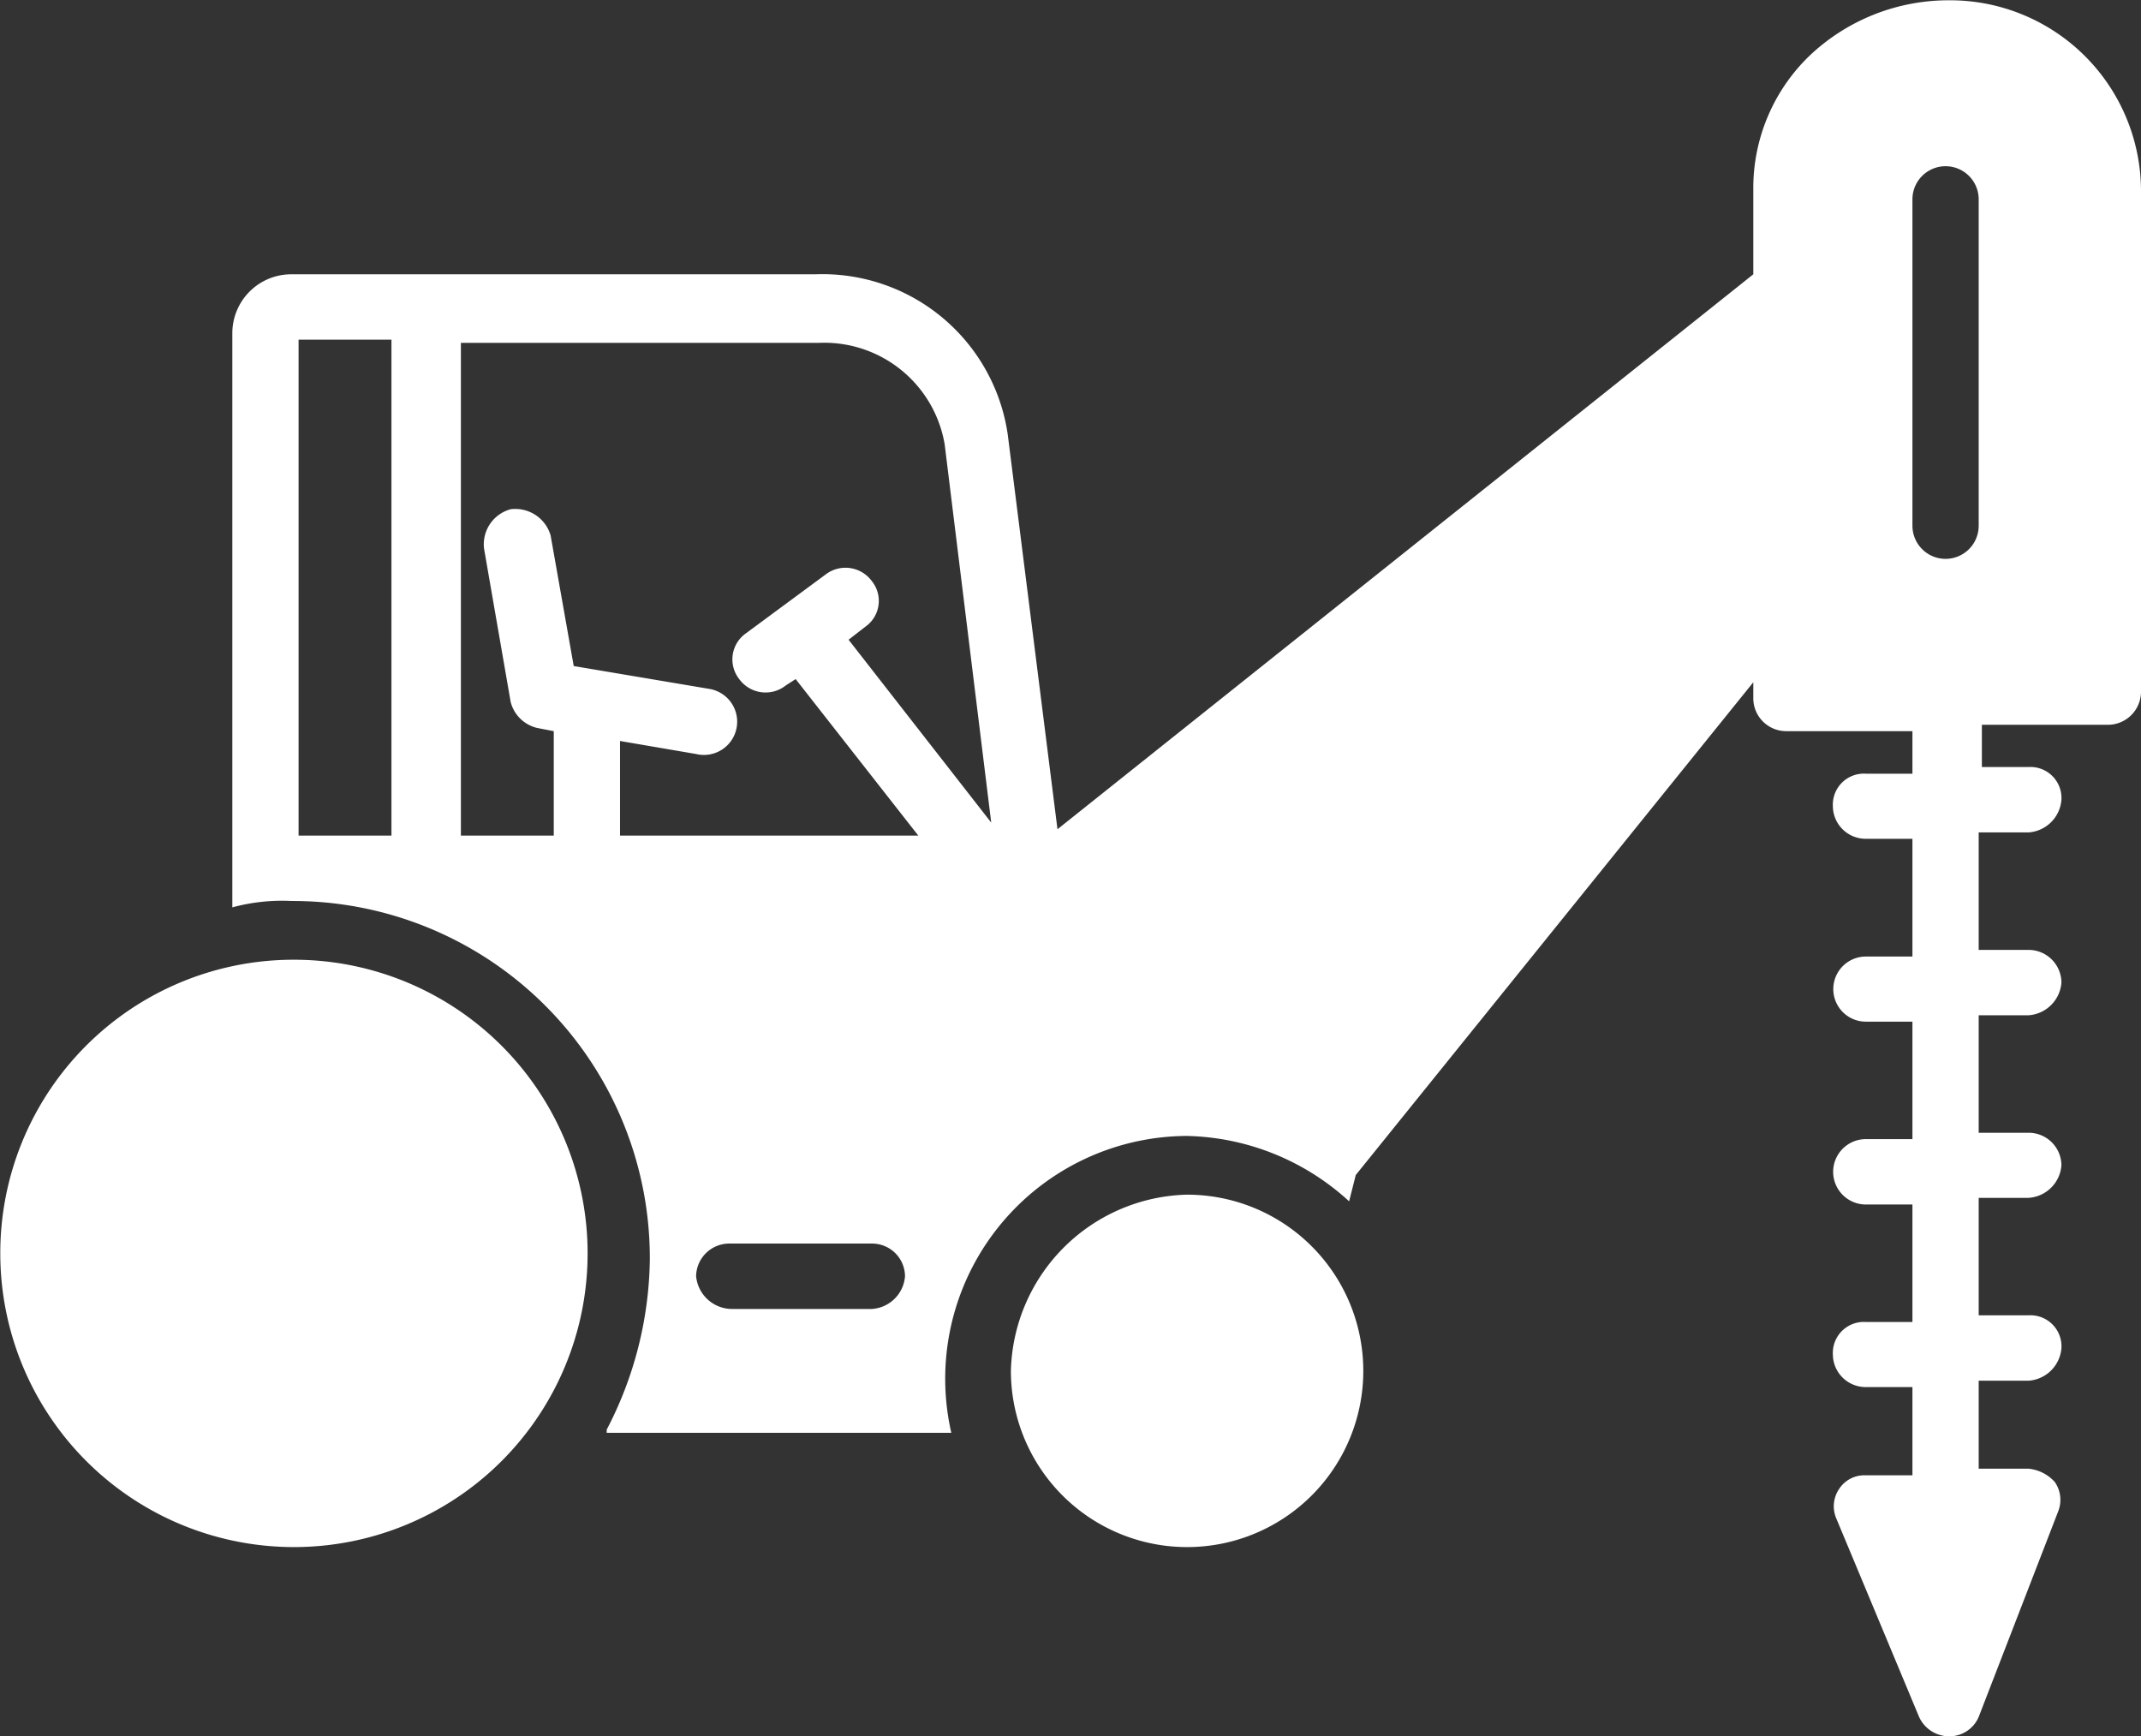 <?xml version="1.0" encoding="UTF-8"?> <svg xmlns="http://www.w3.org/2000/svg" width="74" height="60" viewBox="0 0 74 60"><rect x="0" y="0" width="74" height="60" fill="#333333" stroke="none"/> <defs> <style> .cls-1 { fill: #fff; fill-rule: evenodd; } </style> </defs> <path id="_13.svg" data-name="13.svg" class="cls-1" d="M1523.03,4270.51v19.85a6.581,6.581,0,0,1,2.06-.22,12.343,12.343,0,0,1,12.37,12.41,13.029,13.029,0,0,1-1.49,5.86v0.11h11.91a8.392,8.392,0,0,1,8.13-10.26,8.551,8.551,0,0,1,5.62,2.26l0.23-.91,13.74-17.03v0.56a1.137,1.137,0,0,0,1.14,1.13h4.36v1.47h-1.61a1.073,1.073,0,0,0-1.14,1.13,1.135,1.135,0,0,0,1.14,1.12h1.61v4.07h-1.61a1.125,1.125,0,1,0,0,2.25h1.61v4.06h-1.61a1.13,1.13,0,1,0,0,2.26h1.61v4.06h-1.61a1.073,1.073,0,0,0-1.14,1.13,1.135,1.135,0,0,0,1.14,1.12h1.61v3.05h-1.61a1.037,1.037,0,0,0-.91.45,1.067,1.067,0,0,0-.12,1.02l2.87,6.88a1.143,1.143,0,0,0,1.03.67,1.1,1.1,0,0,0,1.03-.67l2.75-7.11a1.081,1.081,0,0,0-.12-1.01,1.407,1.407,0,0,0-.91-0.46h-1.72v-3.04h1.72a1.225,1.225,0,0,0,1.14-1.13,1.073,1.073,0,0,0-1.14-1.13h-1.72v-4.06h1.72a1.217,1.217,0,0,0,1.14-1.13,1.135,1.135,0,0,0-1.14-1.12h-1.72v-4.06h1.72a1.225,1.225,0,0,0,1.14-1.13,1.137,1.137,0,0,0-1.14-1.13h-1.72v-4.06h1.72a1.225,1.225,0,0,0,1.14-1.13,1.073,1.073,0,0,0-1.14-1.13h-1.61v-1.46h4.35a1.145,1.145,0,0,0,1.15-1.13v-17.37a6.6,6.6,0,0,0-6.64-6.54,6.982,6.982,0,0,0-4.81,1.91,6.345,6.345,0,0,0-1.95,4.63v2.93l-24.05,19.18-1.72-13.65a6.472,6.472,0,0,0-6.64-5.53h-18.1A2.038,2.038,0,0,0,1523.03,4270.51Zm58.07-4.62a1.145,1.145,0,0,1,2.29,0v11.28a1.145,1.145,0,0,1-2.29,0v-11.28Zm-42.04,37.22a1.145,1.145,0,0,1,1.15-1.13h4.92a1.138,1.138,0,0,1,1.15,1.13,1.226,1.226,0,0,1-1.15,1.13h-4.81A1.25,1.25,0,0,1,1539.06,4303.11Zm-8.13-15.23v-17.03h12.37a4.221,4.221,0,0,1,4.35,3.5l1.61,13.08-4.93-6.32,0.58-.45a1.089,1.089,0,0,0,.22-1.58,1.128,1.128,0,0,0-1.6-.22l-2.75,2.03a1.1,1.1,0,0,0-.23,1.58,1.125,1.125,0,0,0,1.61.22l0.34-.22,4.24,5.41h-10.31v-3.27l2.63,0.45a1.149,1.149,0,1,0,.46-2.25l-4.69-.79-0.8-4.52a1.272,1.272,0,0,0-1.38-.9,1.255,1.255,0,0,0-.92,1.36l0.92,5.3a1.238,1.238,0,0,0,.92.9l0.57,0.11v3.61h-3.21Zm-5.61-17.14h3.21v17.14h-3.21v-17.14Zm30.69,29.55a6.09,6.09,0,1,1-6.07,6.09A6.245,6.245,0,0,1,1556.01,4300.29Zm-30.92-8.12a10.15,10.15,0,1,1-10.08,10.15A10.136,10.136,0,0,1,1525.09,4292.17Z" transform="translate(-1515 -4259)"></path> </svg> 
